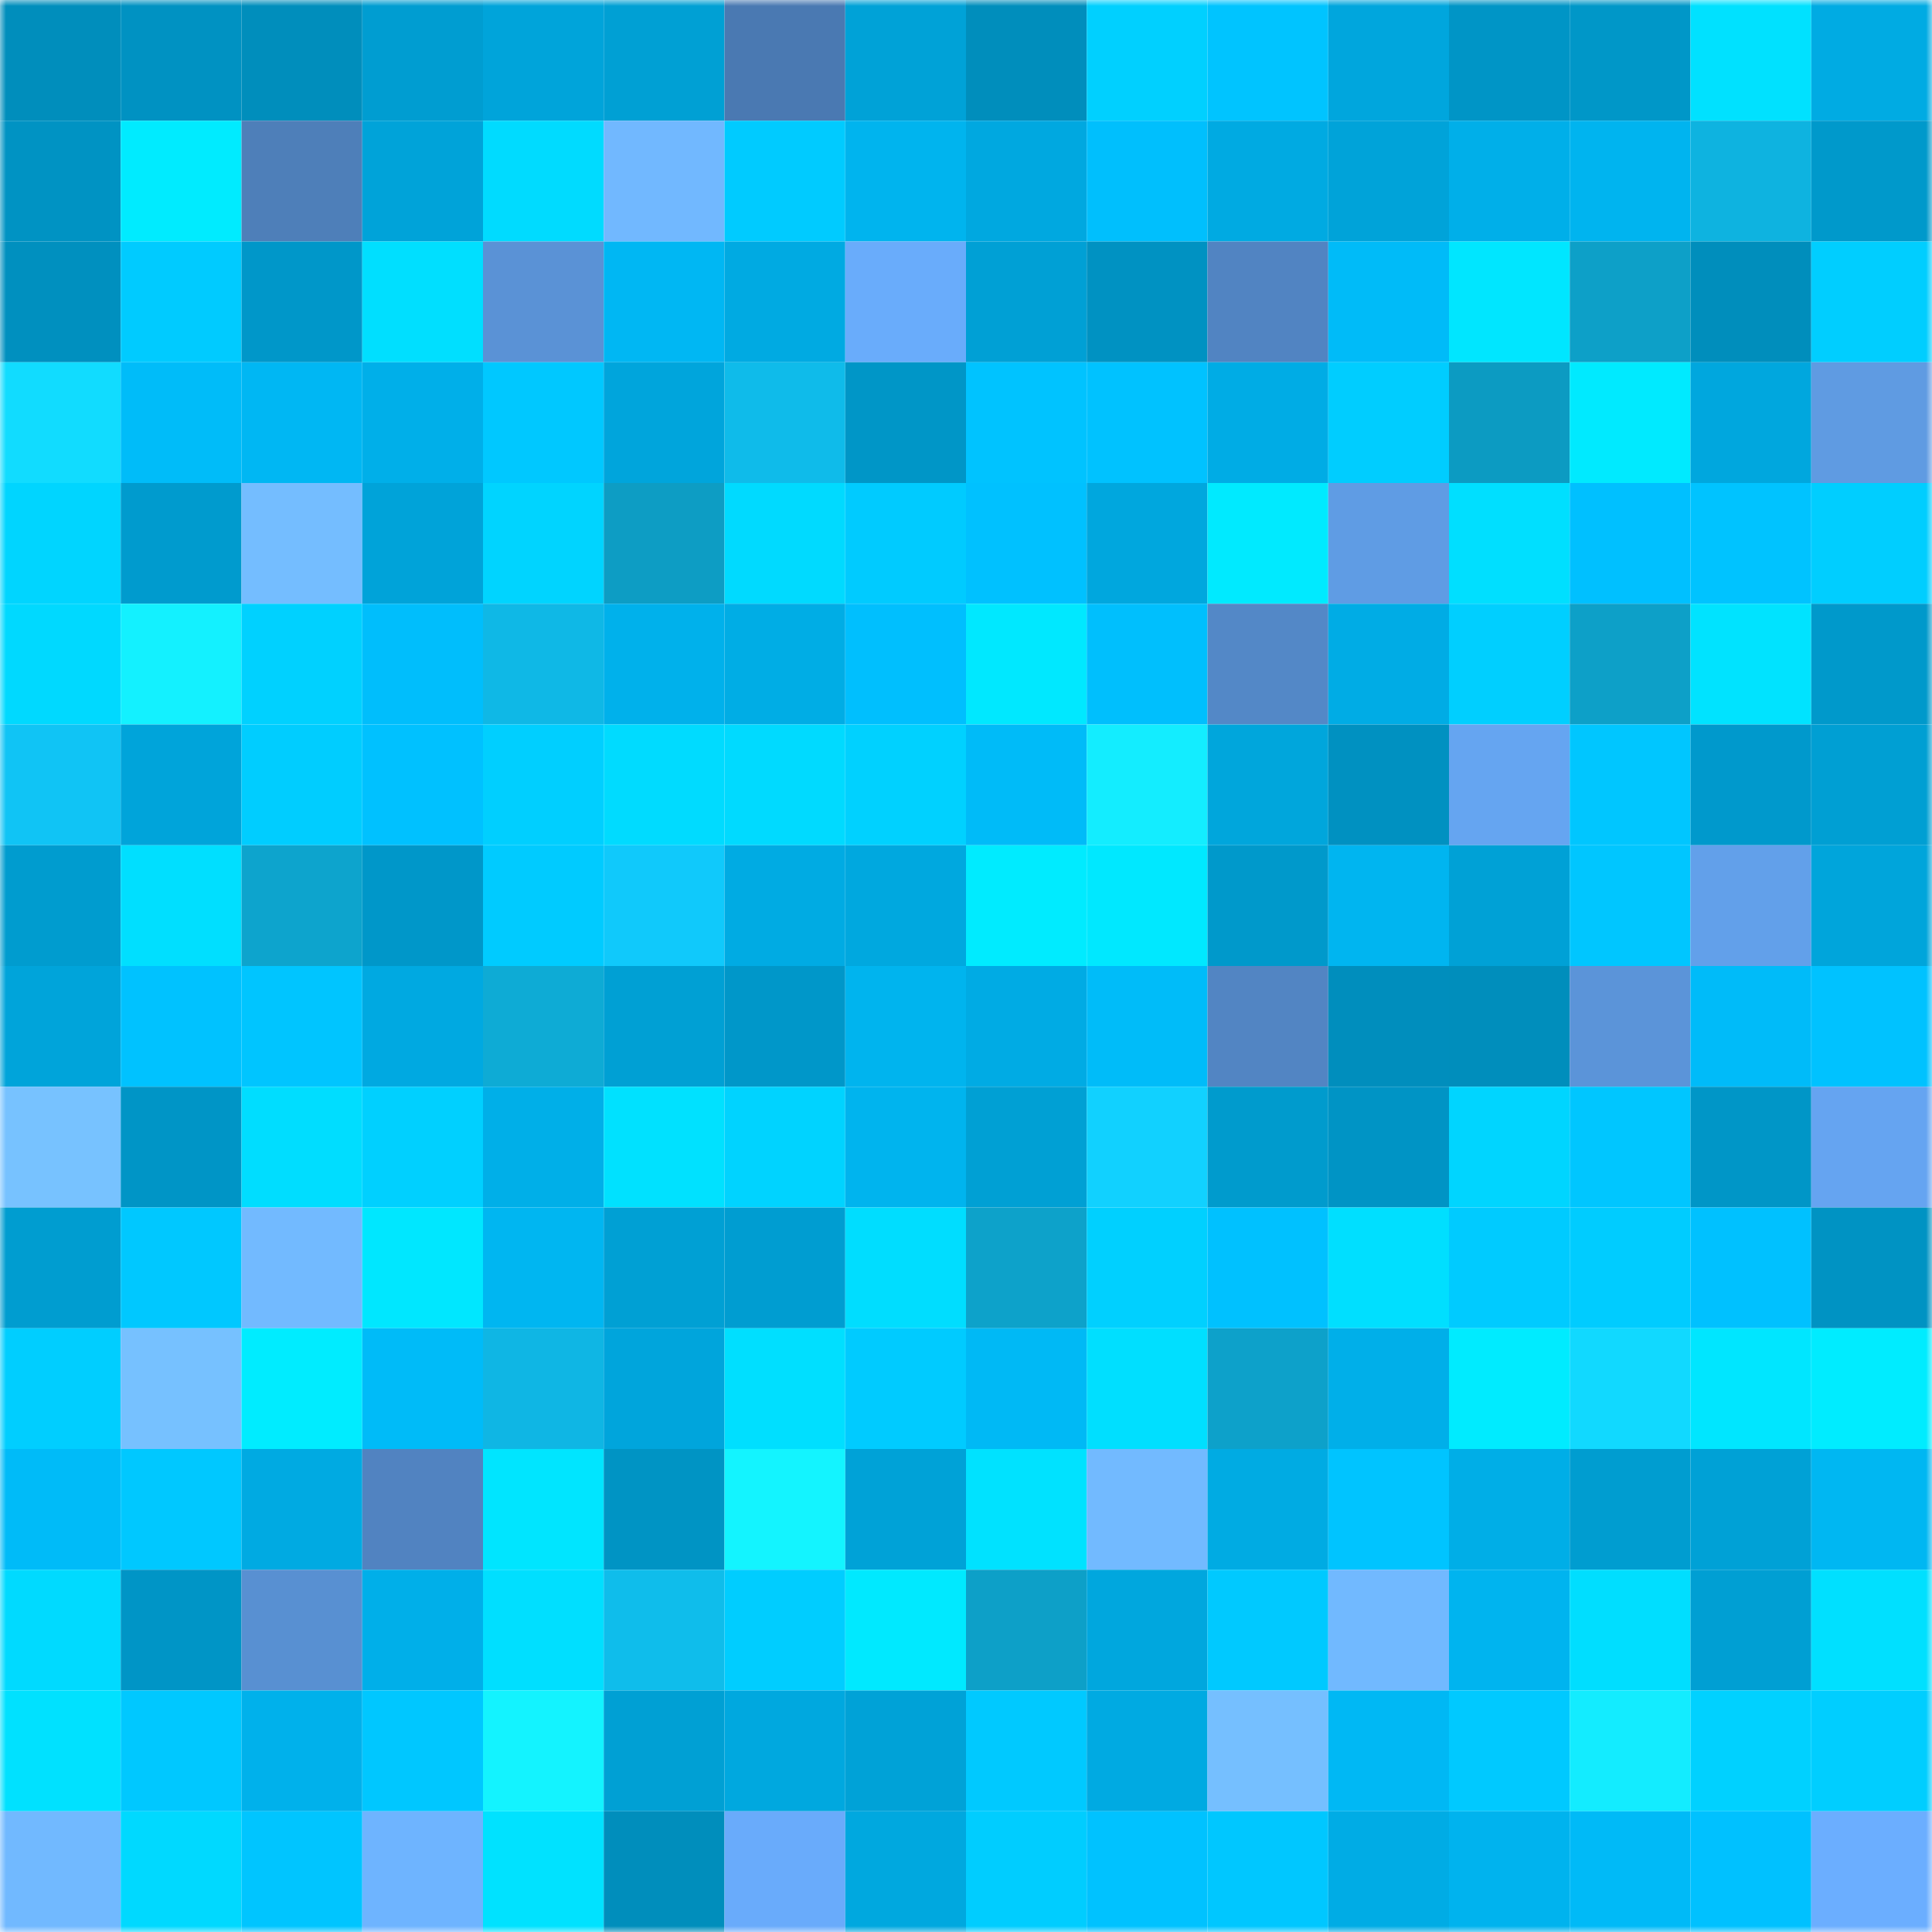 <svg viewBox="0 0 160 160" fill="none" role="img" xmlns="http://www.w3.org/2000/svg" width="240" height="240" name="ens%2Craiku.eth"><mask id="668430099" mask-type="alpha" maskUnits="userSpaceOnUse" x="0" y="0" width="160" height="160"><rect width="160" height="160" fill="#FFFFFF"></rect></mask><g mask="url(#668430099)"><rect x="0" y="0" width="10" height="10" fill="#008ebc"></rect><rect x="10" y="0" width="10" height="10" fill="#0092c2"></rect><rect x="20" y="0" width="10" height="10" fill="#008ebc"></rect><rect x="30" y="0" width="10" height="10" fill="#009dd1"></rect><rect x="40" y="0" width="10" height="10" fill="#00a4da"></rect><rect x="50" y="0" width="10" height="10" fill="#00a0d4"></rect><rect x="60" y="0" width="10" height="10" fill="#4a79b2"></rect><rect x="70" y="0" width="10" height="10" fill="#00a2d7"></rect><rect x="80" y="0" width="10" height="10" fill="#008ebc"></rect><rect x="90" y="0" width="10" height="10" fill="#00d0ff"></rect><rect x="100" y="0" width="10" height="10" fill="#00c4ff"></rect><rect x="110" y="0" width="10" height="10" fill="#00a6dd"></rect><rect x="120" y="0" width="10" height="10" fill="#0095c6"></rect><rect x="130" y="0" width="10" height="10" fill="#0097c8"></rect><rect x="140" y="0" width="10" height="10" fill="#00e1ff"></rect><rect x="150" y="0" width="10" height="10" fill="#00abe3"></rect><rect x="0" y="10" width="10" height="10" fill="#0093c3"></rect><rect x="10" y="10" width="10" height="10" fill="#00ebff"></rect><rect x="20" y="10" width="10" height="10" fill="#4e7fb9"></rect><rect x="30" y="10" width="10" height="10" fill="#00a3d9"></rect><rect x="40" y="10" width="10" height="10" fill="#00dbff"></rect><rect x="50" y="10" width="10" height="10" fill="#71b8ff"></rect><rect x="60" y="10" width="10" height="10" fill="#00cbff"></rect><rect x="70" y="10" width="10" height="10" fill="#00b4ee"></rect><rect x="80" y="10" width="10" height="10" fill="#00a8e0"></rect><rect x="90" y="10" width="10" height="10" fill="#00bffd"></rect><rect x="100" y="10" width="10" height="10" fill="#00aae2"></rect><rect x="110" y="10" width="10" height="10" fill="#00a3d9"></rect><rect x="120" y="10" width="10" height="10" fill="#00afe9"></rect><rect x="130" y="10" width="10" height="10" fill="#00b4ef"></rect><rect x="140" y="10" width="10" height="10" fill="#0eb3e0"></rect><rect x="150" y="10" width="10" height="10" fill="#0099cb"></rect><rect x="0" y="20" width="10" height="10" fill="#0090bf"></rect><rect x="10" y="20" width="10" height="10" fill="#00cbff"></rect><rect x="20" y="20" width="10" height="10" fill="#0097c9"></rect><rect x="30" y="20" width="10" height="10" fill="#00dfff"></rect><rect x="40" y="20" width="10" height="10" fill="#5a92d6"></rect><rect x="50" y="20" width="10" height="10" fill="#00b7f3"></rect><rect x="60" y="20" width="10" height="10" fill="#00aae2"></rect><rect x="70" y="20" width="10" height="10" fill="#69acfb"></rect><rect x="80" y="20" width="10" height="10" fill="#00a0d5"></rect><rect x="90" y="20" width="10" height="10" fill="#0092c2"></rect><rect x="100" y="20" width="10" height="10" fill="#5184c2"></rect><rect x="110" y="20" width="10" height="10" fill="#00bbf8"></rect><rect x="120" y="20" width="10" height="10" fill="#00e6ff"></rect><rect x="130" y="20" width="10" height="10" fill="#0da0c8"></rect><rect x="140" y="20" width="10" height="10" fill="#008ebc"></rect><rect x="150" y="20" width="10" height="10" fill="#00ceff"></rect><rect x="0" y="30" width="10" height="10" fill="#11dcff"></rect><rect x="10" y="30" width="10" height="10" fill="#00bcf9"></rect><rect x="20" y="30" width="10" height="10" fill="#00b7f3"></rect><rect x="30" y="30" width="10" height="10" fill="#00afe9"></rect><rect x="40" y="30" width="10" height="10" fill="#00c8ff"></rect><rect x="50" y="30" width="10" height="10" fill="#00a5dc"></rect><rect x="60" y="30" width="10" height="10" fill="#0fbbea"></rect><rect x="70" y="30" width="10" height="10" fill="#0096c7"></rect><rect x="80" y="30" width="10" height="10" fill="#00c3ff"></rect><rect x="90" y="30" width="10" height="10" fill="#00c2ff"></rect><rect x="100" y="30" width="10" height="10" fill="#00ace5"></rect><rect x="110" y="30" width="10" height="10" fill="#00cdff"></rect><rect x="120" y="30" width="10" height="10" fill="#0c9bc2"></rect><rect x="130" y="30" width="10" height="10" fill="#00eaff"></rect><rect x="140" y="30" width="10" height="10" fill="#00a7de"></rect><rect x="150" y="30" width="10" height="10" fill="#5f9be2"></rect><rect x="0" y="40" width="10" height="10" fill="#00d5ff"></rect><rect x="10" y="40" width="10" height="10" fill="#009bce"></rect><rect x="20" y="40" width="10" height="10" fill="#74bdff"></rect><rect x="30" y="40" width="10" height="10" fill="#00a3d9"></rect><rect x="40" y="40" width="10" height="10" fill="#00d4ff"></rect><rect x="50" y="40" width="10" height="10" fill="#0d9dc4"></rect><rect x="60" y="40" width="10" height="10" fill="#00daff"></rect><rect x="70" y="40" width="10" height="10" fill="#00cbff"></rect><rect x="80" y="40" width="10" height="10" fill="#00c1ff"></rect><rect x="90" y="40" width="10" height="10" fill="#00a7de"></rect><rect x="100" y="40" width="10" height="10" fill="#00eaff"></rect><rect x="110" y="40" width="10" height="10" fill="#5f9ce4"></rect><rect x="120" y="40" width="10" height="10" fill="#00dfff"></rect><rect x="130" y="40" width="10" height="10" fill="#00c0ff"></rect><rect x="140" y="40" width="10" height="10" fill="#00c3ff"></rect><rect x="150" y="40" width="10" height="10" fill="#00ceff"></rect><rect x="0" y="50" width="10" height="10" fill="#00d9ff"></rect><rect x="10" y="50" width="10" height="10" fill="#13f1ff"></rect><rect x="20" y="50" width="10" height="10" fill="#00d1ff"></rect><rect x="30" y="50" width="10" height="10" fill="#00befc"></rect><rect x="40" y="50" width="10" height="10" fill="#0fb8e6"></rect><rect x="50" y="50" width="10" height="10" fill="#00b1eb"></rect><rect x="60" y="50" width="10" height="10" fill="#00ade5"></rect><rect x="70" y="50" width="10" height="10" fill="#00bffe"></rect><rect x="80" y="50" width="10" height="10" fill="#00e8ff"></rect><rect x="90" y="50" width="10" height="10" fill="#00bffd"></rect><rect x="100" y="50" width="10" height="10" fill="#5388c7"></rect><rect x="110" y="50" width="10" height="10" fill="#00ace5"></rect><rect x="120" y="50" width="10" height="10" fill="#00cfff"></rect><rect x="130" y="50" width="10" height="10" fill="#0da0c8"></rect><rect x="140" y="50" width="10" height="10" fill="#00e3ff"></rect><rect x="150" y="50" width="10" height="10" fill="#0099cb"></rect><rect x="0" y="60" width="10" height="10" fill="#10c4f5"></rect><rect x="10" y="60" width="10" height="10" fill="#00a4da"></rect><rect x="20" y="60" width="10" height="10" fill="#00cdff"></rect><rect x="30" y="60" width="10" height="10" fill="#00c1ff"></rect><rect x="40" y="60" width="10" height="10" fill="#00cfff"></rect><rect x="50" y="60" width="10" height="10" fill="#00dbff"></rect><rect x="60" y="60" width="10" height="10" fill="#00daff"></rect><rect x="70" y="60" width="10" height="10" fill="#00d1ff"></rect><rect x="80" y="60" width="10" height="10" fill="#00bbf8"></rect><rect x="90" y="60" width="10" height="10" fill="#13edff"></rect><rect x="100" y="60" width="10" height="10" fill="#00a6dc"></rect><rect x="110" y="60" width="10" height="10" fill="#0091c1"></rect><rect x="120" y="60" width="10" height="10" fill="#65a5f1"></rect><rect x="130" y="60" width="10" height="10" fill="#00c6ff"></rect><rect x="140" y="60" width="10" height="10" fill="#0099cc"></rect><rect x="150" y="60" width="10" height="10" fill="#009fd3"></rect><rect x="0" y="70" width="10" height="10" fill="#009ccf"></rect><rect x="10" y="70" width="10" height="10" fill="#00dfff"></rect><rect x="20" y="70" width="10" height="10" fill="#0da4cd"></rect><rect x="30" y="70" width="10" height="10" fill="#0097c9"></rect><rect x="40" y="70" width="10" height="10" fill="#00cbff"></rect><rect x="50" y="70" width="10" height="10" fill="#10c9fb"></rect><rect x="60" y="70" width="10" height="10" fill="#00abe3"></rect><rect x="70" y="70" width="10" height="10" fill="#00a8df"></rect><rect x="80" y="70" width="10" height="10" fill="#00ebff"></rect><rect x="90" y="70" width="10" height="10" fill="#00e8ff"></rect><rect x="100" y="70" width="10" height="10" fill="#0099cb"></rect><rect x="110" y="70" width="10" height="10" fill="#00b5f0"></rect><rect x="120" y="70" width="10" height="10" fill="#00a1d6"></rect><rect x="130" y="70" width="10" height="10" fill="#00c6ff"></rect><rect x="140" y="70" width="10" height="10" fill="#62a0ea"></rect><rect x="150" y="70" width="10" height="10" fill="#00a5db"></rect><rect x="0" y="80" width="10" height="10" fill="#00a4da"></rect><rect x="10" y="80" width="10" height="10" fill="#00c2ff"></rect><rect x="20" y="80" width="10" height="10" fill="#00c5ff"></rect><rect x="30" y="80" width="10" height="10" fill="#00a9e1"></rect><rect x="40" y="80" width="10" height="10" fill="#0eabd5"></rect><rect x="50" y="80" width="10" height="10" fill="#00a0d4"></rect><rect x="60" y="80" width="10" height="10" fill="#0097c9"></rect><rect x="70" y="80" width="10" height="10" fill="#00b4ee"></rect><rect x="80" y="80" width="10" height="10" fill="#00abe4"></rect><rect x="90" y="80" width="10" height="10" fill="#00bcf9"></rect><rect x="100" y="80" width="10" height="10" fill="#5285c3"></rect><rect x="110" y="80" width="10" height="10" fill="#008ebd"></rect><rect x="120" y="80" width="10" height="10" fill="#008ebc"></rect><rect x="130" y="80" width="10" height="10" fill="#5b94d9"></rect><rect x="140" y="80" width="10" height="10" fill="#00bbf9"></rect><rect x="150" y="80" width="10" height="10" fill="#00c2ff"></rect><rect x="0" y="90" width="10" height="10" fill="#77c2ff"></rect><rect x="10" y="90" width="10" height="10" fill="#0095c6"></rect><rect x="20" y="90" width="10" height="10" fill="#00ddff"></rect><rect x="30" y="90" width="10" height="10" fill="#00d0ff"></rect><rect x="40" y="90" width="10" height="10" fill="#00afe8"></rect><rect x="50" y="90" width="10" height="10" fill="#00e1ff"></rect><rect x="60" y="90" width="10" height="10" fill="#00d3ff"></rect><rect x="70" y="90" width="10" height="10" fill="#00b4ee"></rect><rect x="80" y="90" width="10" height="10" fill="#00a0d4"></rect><rect x="90" y="90" width="10" height="10" fill="#11d1ff"></rect><rect x="100" y="90" width="10" height="10" fill="#009bcd"></rect><rect x="110" y="90" width="10" height="10" fill="#0094c5"></rect><rect x="120" y="90" width="10" height="10" fill="#00d5ff"></rect><rect x="130" y="90" width="10" height="10" fill="#00c6ff"></rect><rect x="140" y="90" width="10" height="10" fill="#0096c7"></rect><rect x="150" y="90" width="10" height="10" fill="#65a4f1"></rect><rect x="0" y="100" width="10" height="10" fill="#009dd0"></rect><rect x="10" y="100" width="10" height="10" fill="#00c8ff"></rect><rect x="20" y="100" width="10" height="10" fill="#72baff"></rect><rect x="30" y="100" width="10" height="10" fill="#00e7ff"></rect><rect x="40" y="100" width="10" height="10" fill="#00b6f1"></rect><rect x="50" y="100" width="10" height="10" fill="#00a0d4"></rect><rect x="60" y="100" width="10" height="10" fill="#009dd1"></rect><rect x="70" y="100" width="10" height="10" fill="#00ddff"></rect><rect x="80" y="100" width="10" height="10" fill="#0da2ca"></rect><rect x="90" y="100" width="10" height="10" fill="#00d0ff"></rect><rect x="100" y="100" width="10" height="10" fill="#00c1ff"></rect><rect x="110" y="100" width="10" height="10" fill="#00dfff"></rect><rect x="120" y="100" width="10" height="10" fill="#00cbff"></rect><rect x="130" y="100" width="10" height="10" fill="#00ccff"></rect><rect x="140" y="100" width="10" height="10" fill="#00c1ff"></rect><rect x="150" y="100" width="10" height="10" fill="#0093c3"></rect><rect x="0" y="110" width="10" height="10" fill="#00ceff"></rect><rect x="10" y="110" width="10" height="10" fill="#76c1ff"></rect><rect x="20" y="110" width="10" height="10" fill="#00ecff"></rect><rect x="30" y="110" width="10" height="10" fill="#00bbf8"></rect><rect x="40" y="110" width="10" height="10" fill="#0fb6e4"></rect><rect x="50" y="110" width="10" height="10" fill="#00a5dc"></rect><rect x="60" y="110" width="10" height="10" fill="#00dfff"></rect><rect x="70" y="110" width="10" height="10" fill="#00cbff"></rect><rect x="80" y="110" width="10" height="10" fill="#00b9f5"></rect><rect x="90" y="110" width="10" height="10" fill="#00dfff"></rect><rect x="100" y="110" width="10" height="10" fill="#0da1ca"></rect><rect x="110" y="110" width="10" height="10" fill="#00afe9"></rect><rect x="120" y="110" width="10" height="10" fill="#00ebff"></rect><rect x="130" y="110" width="10" height="10" fill="#11d9ff"></rect><rect x="140" y="110" width="10" height="10" fill="#00e6ff"></rect><rect x="150" y="110" width="10" height="10" fill="#00ecff"></rect><rect x="0" y="120" width="10" height="10" fill="#00bbf8"></rect><rect x="10" y="120" width="10" height="10" fill="#00c8ff"></rect><rect x="20" y="120" width="10" height="10" fill="#00aae2"></rect><rect x="30" y="120" width="10" height="10" fill="#5183c1"></rect><rect x="40" y="120" width="10" height="10" fill="#00e5ff"></rect><rect x="50" y="120" width="10" height="10" fill="#0094c4"></rect><rect x="60" y="120" width="10" height="10" fill="#13f4ff"></rect><rect x="70" y="120" width="10" height="10" fill="#00a2d7"></rect><rect x="80" y="120" width="10" height="10" fill="#00e2ff"></rect><rect x="90" y="120" width="10" height="10" fill="#72baff"></rect><rect x="100" y="120" width="10" height="10" fill="#00abe3"></rect><rect x="110" y="120" width="10" height="10" fill="#00c4ff"></rect><rect x="120" y="120" width="10" height="10" fill="#00aee7"></rect><rect x="130" y="120" width="10" height="10" fill="#009dd0"></rect><rect x="140" y="120" width="10" height="10" fill="#00a1d6"></rect><rect x="150" y="120" width="10" height="10" fill="#00b7f2"></rect><rect x="0" y="130" width="10" height="10" fill="#00daff"></rect><rect x="10" y="130" width="10" height="10" fill="#0095c6"></rect><rect x="20" y="130" width="10" height="10" fill="#5890d2"></rect><rect x="30" y="130" width="10" height="10" fill="#00afe9"></rect><rect x="40" y="130" width="10" height="10" fill="#00dfff"></rect><rect x="50" y="130" width="10" height="10" fill="#0fbdeb"></rect><rect x="60" y="130" width="10" height="10" fill="#00cdff"></rect><rect x="70" y="130" width="10" height="10" fill="#00e9ff"></rect><rect x="80" y="130" width="10" height="10" fill="#0da0c8"></rect><rect x="90" y="130" width="10" height="10" fill="#00a7de"></rect><rect x="100" y="130" width="10" height="10" fill="#00c9ff"></rect><rect x="110" y="130" width="10" height="10" fill="#71b9ff"></rect><rect x="120" y="130" width="10" height="10" fill="#00b4ef"></rect><rect x="130" y="130" width="10" height="10" fill="#00deff"></rect><rect x="140" y="130" width="10" height="10" fill="#009fd3"></rect><rect x="150" y="130" width="10" height="10" fill="#00e0ff"></rect><rect x="0" y="140" width="10" height="10" fill="#00e1ff"></rect><rect x="10" y="140" width="10" height="10" fill="#00c8ff"></rect><rect x="20" y="140" width="10" height="10" fill="#00b1eb"></rect><rect x="30" y="140" width="10" height="10" fill="#00c7ff"></rect><rect x="40" y="140" width="10" height="10" fill="#13f3ff"></rect><rect x="50" y="140" width="10" height="10" fill="#00a0d4"></rect><rect x="60" y="140" width="10" height="10" fill="#00a8df"></rect><rect x="70" y="140" width="10" height="10" fill="#00a2d7"></rect><rect x="80" y="140" width="10" height="10" fill="#00c9ff"></rect><rect x="90" y="140" width="10" height="10" fill="#00aae2"></rect><rect x="100" y="140" width="10" height="10" fill="#75bfff"></rect><rect x="110" y="140" width="10" height="10" fill="#00b8f4"></rect><rect x="120" y="140" width="10" height="10" fill="#00c9ff"></rect><rect x="130" y="140" width="10" height="10" fill="#13ecff"></rect><rect x="140" y="140" width="10" height="10" fill="#00d1ff"></rect><rect x="150" y="140" width="10" height="10" fill="#00ceff"></rect><rect x="0" y="150" width="10" height="10" fill="#71b9ff"></rect><rect x="10" y="150" width="10" height="10" fill="#00d9ff"></rect><rect x="20" y="150" width="10" height="10" fill="#00c5ff"></rect><rect x="30" y="150" width="10" height="10" fill="#6eb4ff"></rect><rect x="40" y="150" width="10" height="10" fill="#00e2ff"></rect><rect x="50" y="150" width="10" height="10" fill="#008ebc"></rect><rect x="60" y="150" width="10" height="10" fill="#69abfb"></rect><rect x="70" y="150" width="10" height="10" fill="#00a8df"></rect><rect x="80" y="150" width="10" height="10" fill="#00cdff"></rect><rect x="90" y="150" width="10" height="10" fill="#00c2ff"></rect><rect x="100" y="150" width="10" height="10" fill="#00c7ff"></rect><rect x="110" y="150" width="10" height="10" fill="#00ace5"></rect><rect x="120" y="150" width="10" height="10" fill="#00b3ee"></rect><rect x="130" y="150" width="10" height="10" fill="#00baf7"></rect><rect x="140" y="150" width="10" height="10" fill="#00c1ff"></rect><rect x="150" y="150" width="10" height="10" fill="#6baeff"></rect></g></svg>